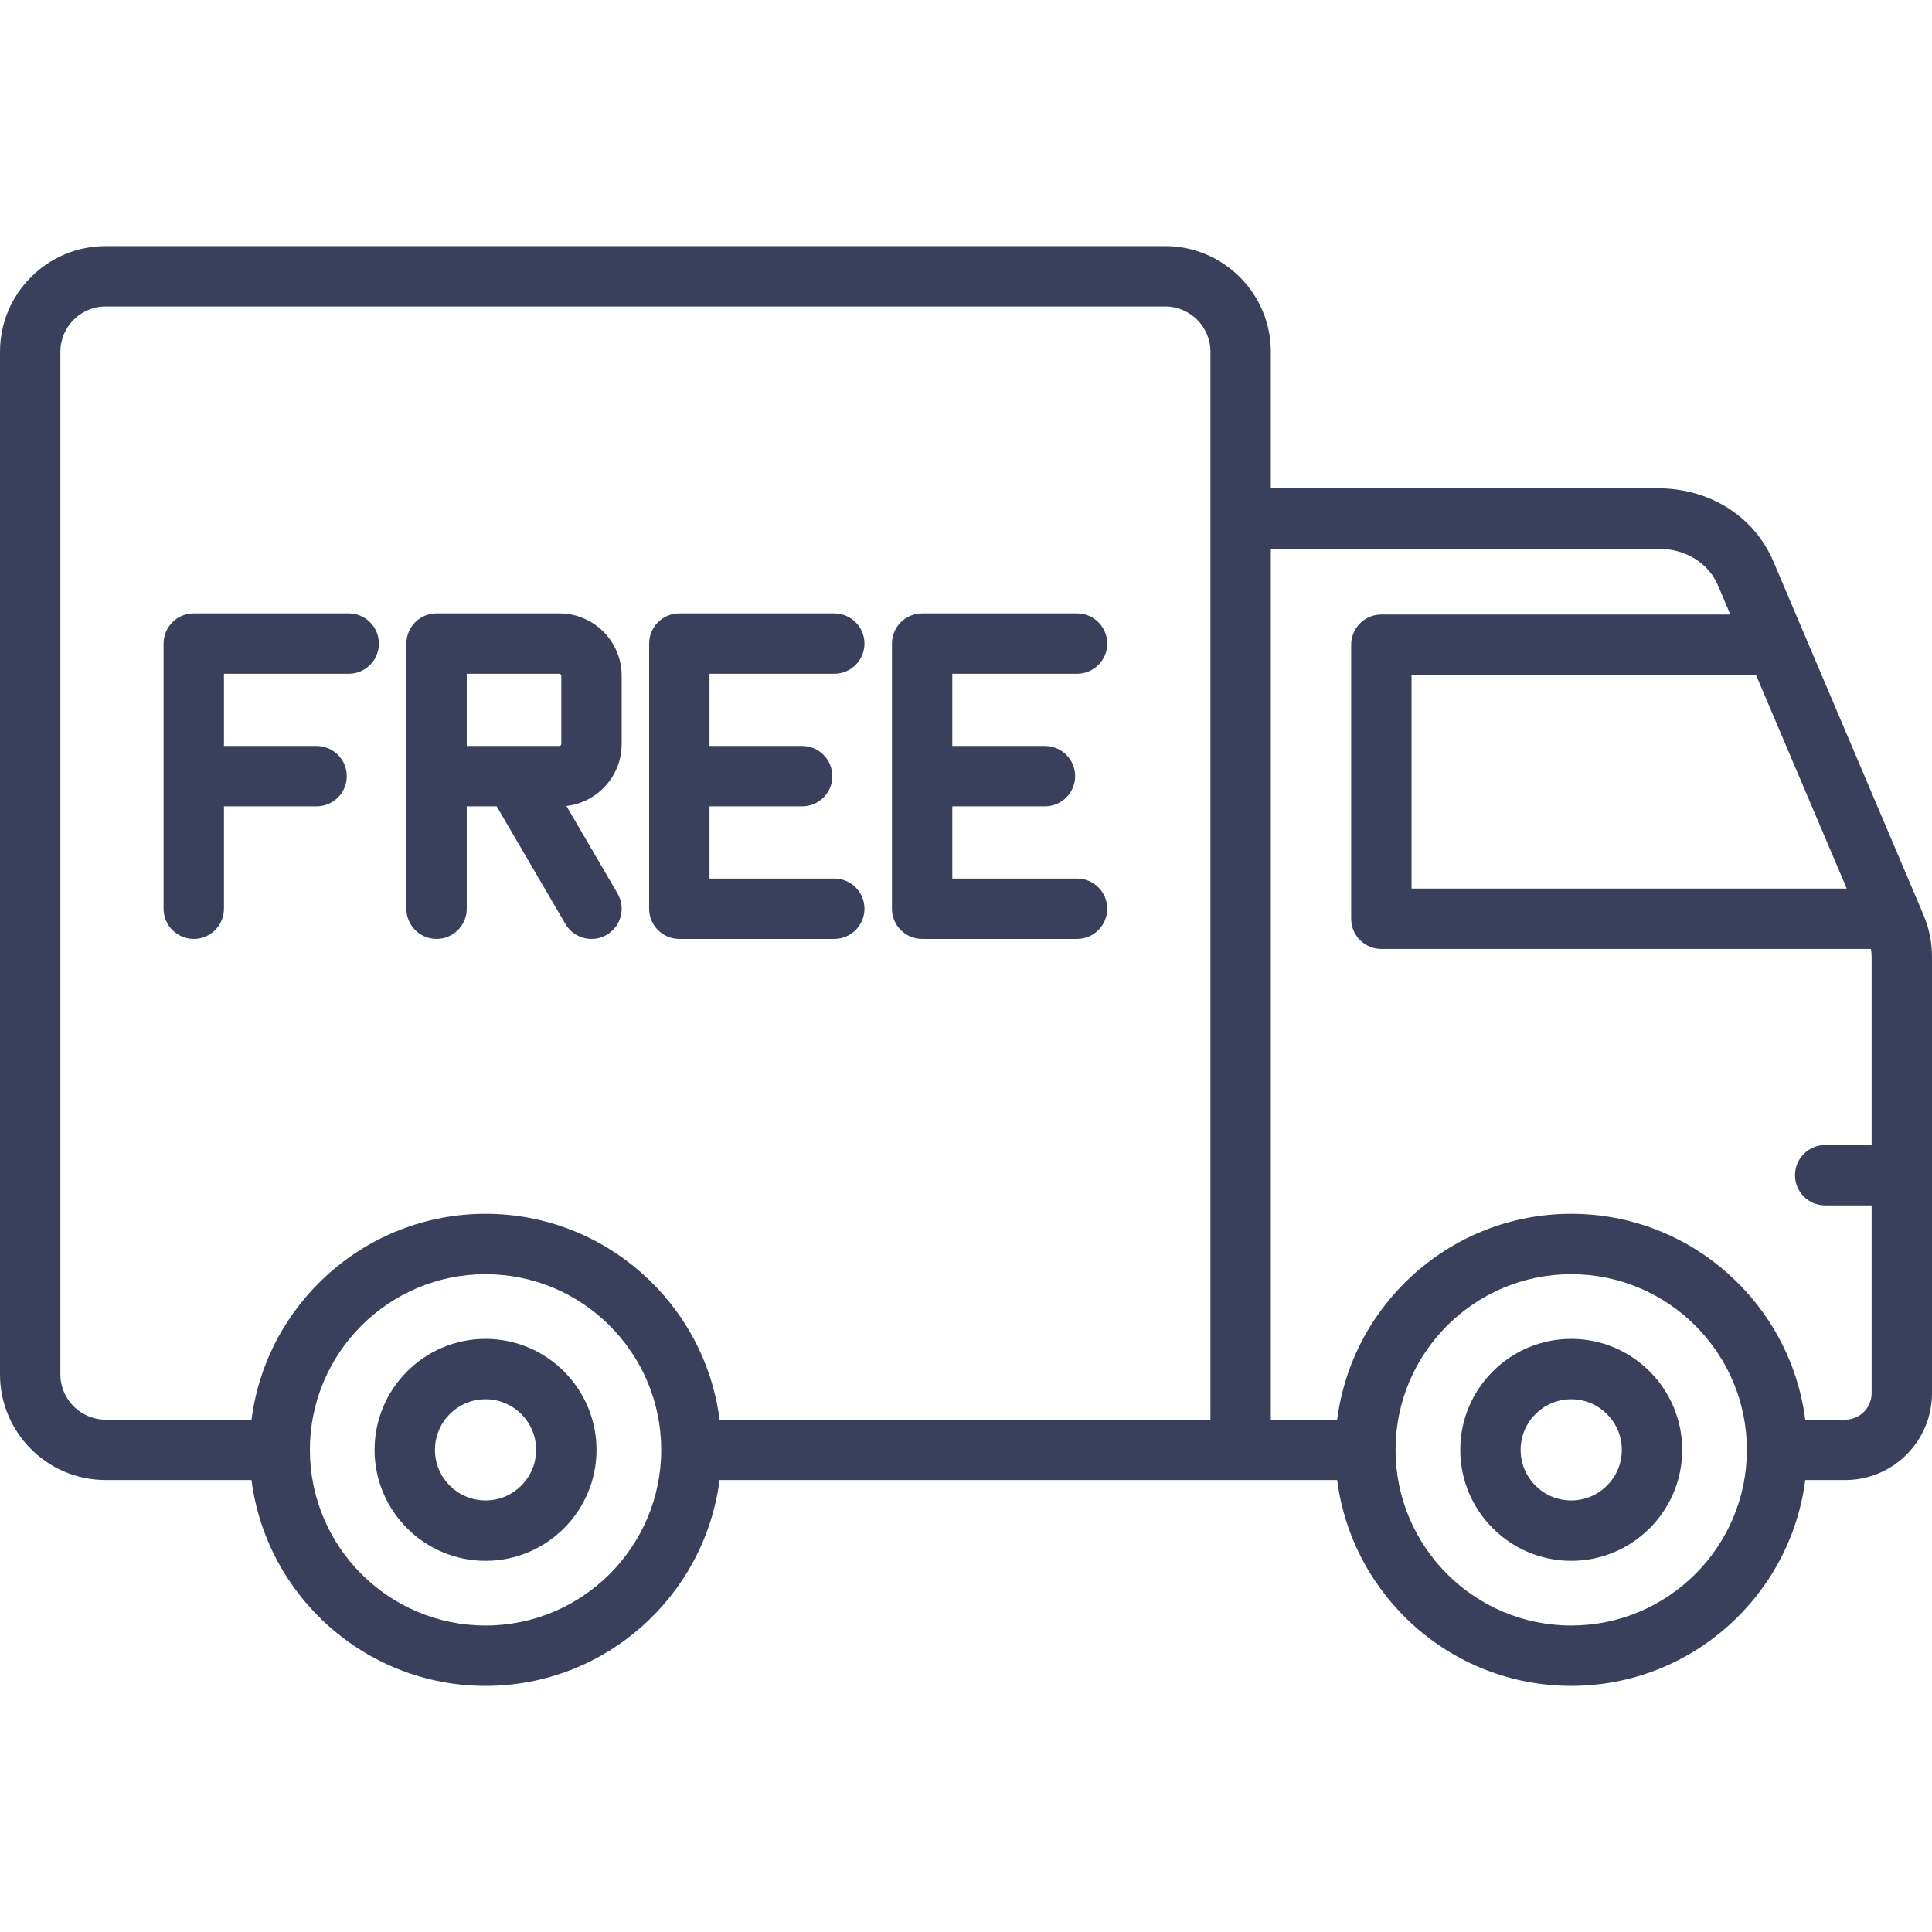 <?xml version="1.0"?>
<svg xmlns="http://www.w3.org/2000/svg" xmlns:xlink="http://www.w3.org/1999/xlink" xmlns:svgjs="http://svgjs.com/svgjs" version="1.1" width="512" height="512" x="0" y="0" viewBox="0 0 512 512" style="enable-background:new 0 0 512 512" xml:space="preserve" class=""><g><path xmlns="http://www.w3.org/2000/svg" d="m172.031 240.826v-70.266c0-4.418 3.582-8 8-8h41.059c4.418 0 8 3.582 8 8s-3.582 8-8 8h-33.059v19.133h24.547c4.418 0 8 3.582 8 8s-3.582 8-8 8h-24.547v19.133h33.059c4.418 0 8 3.582 8 8s-3.582 8-8 8h-41.059c-4.418 0-8-3.581-8-8zm72.341 8h41.06c4.418 0 8-3.582 8-8s-3.582-8-8-8h-33.06v-19.133h24.548c4.418 0 8-3.582 8-8s-3.582-8-8-8h-24.548v-19.133h33.06c4.418 0 8-3.582 8-8s-3.582-8-8-8h-41.06c-4.418 0-8 3.582-8 8v70.267c0 4.418 3.581 7.999 8 7.999zm-136.682-8v-70.266c0-4.418 3.582-8 8-8h32.548c9.104 0 16.511 7.407 16.511 16.511v18.11c0 8.475-6.419 15.479-14.65 16.407l13.558 23.202c2.229 3.815.944 8.714-2.871 10.943-1.269.741-2.658 1.094-4.029 1.094-2.75 0-5.427-1.419-6.915-3.965l-18.214-31.17h-7.938v27.134c0 4.418-3.582 8-8 8s-8-3.581-8-8zm16-43.134h24.548c.263 0 .511-.249.511-.511v-18.11c0-.263-.249-.511-.511-.511h-24.548zm-39.793 16.001c4.418 0 8-3.582 8-8s-3.582-8-8-8h-24.547v-19.133h33.06c4.418 0 8-3.582 8-8s-3.582-8-8-8h-41.06c-4.418 0-8 3.582-8 8v70.267c0 4.418 3.582 8 8 8s8-3.582 8-8v-27.133h24.547zm428.103 39.97v115.563c0 12.683-10.318 23-23 23h-10.587c-3.942 30.724-30.243 54.552-62.022 54.552s-58.08-23.827-62.022-54.552h-163.674c-3.942 30.724-30.243 54.552-62.022 54.552s-58.08-23.827-62.022-54.552h-38.651c-15.439 0-28-12.561-28-27.999v-271.005c0-15.439 12.561-28 28-28h280.782c15.439 0 28 12.561 28 28v36.182h102.518c13.838 0 25.602 7.458 30.701 19.464l39.67 93.406c1.589 3.746 2.329 7.364 2.329 11.389zm-46.645-74.803h-91.28v56.623h115.328zm-437.355 197.367h38.652c3.943-30.724 30.243-54.551 62.022-54.551s58.079 23.827 62.022 54.551h130.085v-283.005c0-6.617-5.383-12-12-12h-280.781c-6.617 0-12 5.383-12 12v271.006c0 6.616 5.383 11.999 12 11.999zm147.225 8c0-25.668-20.883-46.551-46.551-46.551s-46.551 20.883-46.551 46.551c0 25.669 20.883 46.552 46.551 46.552s46.551-20.883 46.551-46.552zm287.717 0c0-25.668-20.883-46.551-46.551-46.551s-46.551 20.883-46.551 46.551c0 25.669 20.883 46.552 46.551 46.552 25.668-.001 46.551-20.883 46.551-46.552zm33.058-15v-49.781h-12.308c-4.418 0-8-3.582-8-8s3.582-8 8-8h12.308v-49.782c0-.78-.068-1.487-.183-2.18h-129.742c-4.418 0-8-3.582-8-8v-72.624c0-4.418 3.582-8 8-8h92.485l-3.286-7.737c-2.546-5.995-8.667-9.719-15.974-9.719h-102.519v230.823h17.588c3.943-30.724 30.243-54.551 62.022-54.551s58.079 23.827 62.021 54.551h10.588c3.86 0 7-3.141 7-7zm-50.201 15c0 16.216-13.192 29.408-29.408 29.408-16.215 0-29.407-13.192-29.407-29.408 0-16.215 13.192-29.407 29.407-29.407 16.215-.001 29.408 13.192 29.408 29.407zm-16 0c0-7.393-6.015-13.407-13.408-13.407s-13.407 6.015-13.407 13.407c0 7.394 6.015 13.408 13.407 13.408 7.393 0 13.408-6.015 13.408-13.408zm-271.717 0c0 16.216-13.192 29.408-29.408 29.408-16.215 0-29.407-13.192-29.407-29.408 0-16.215 13.192-29.407 29.407-29.407 16.215-.001 29.408 13.192 29.408 29.407zm-16 0c0-7.393-6.015-13.407-13.408-13.407s-13.407 6.015-13.407 13.407c0 7.394 6.015 13.408 13.407 13.408 7.393 0 13.408-6.015 13.408-13.408z" fill="#3a3f5c" data-original="#000000" class=""/></g></svg>

